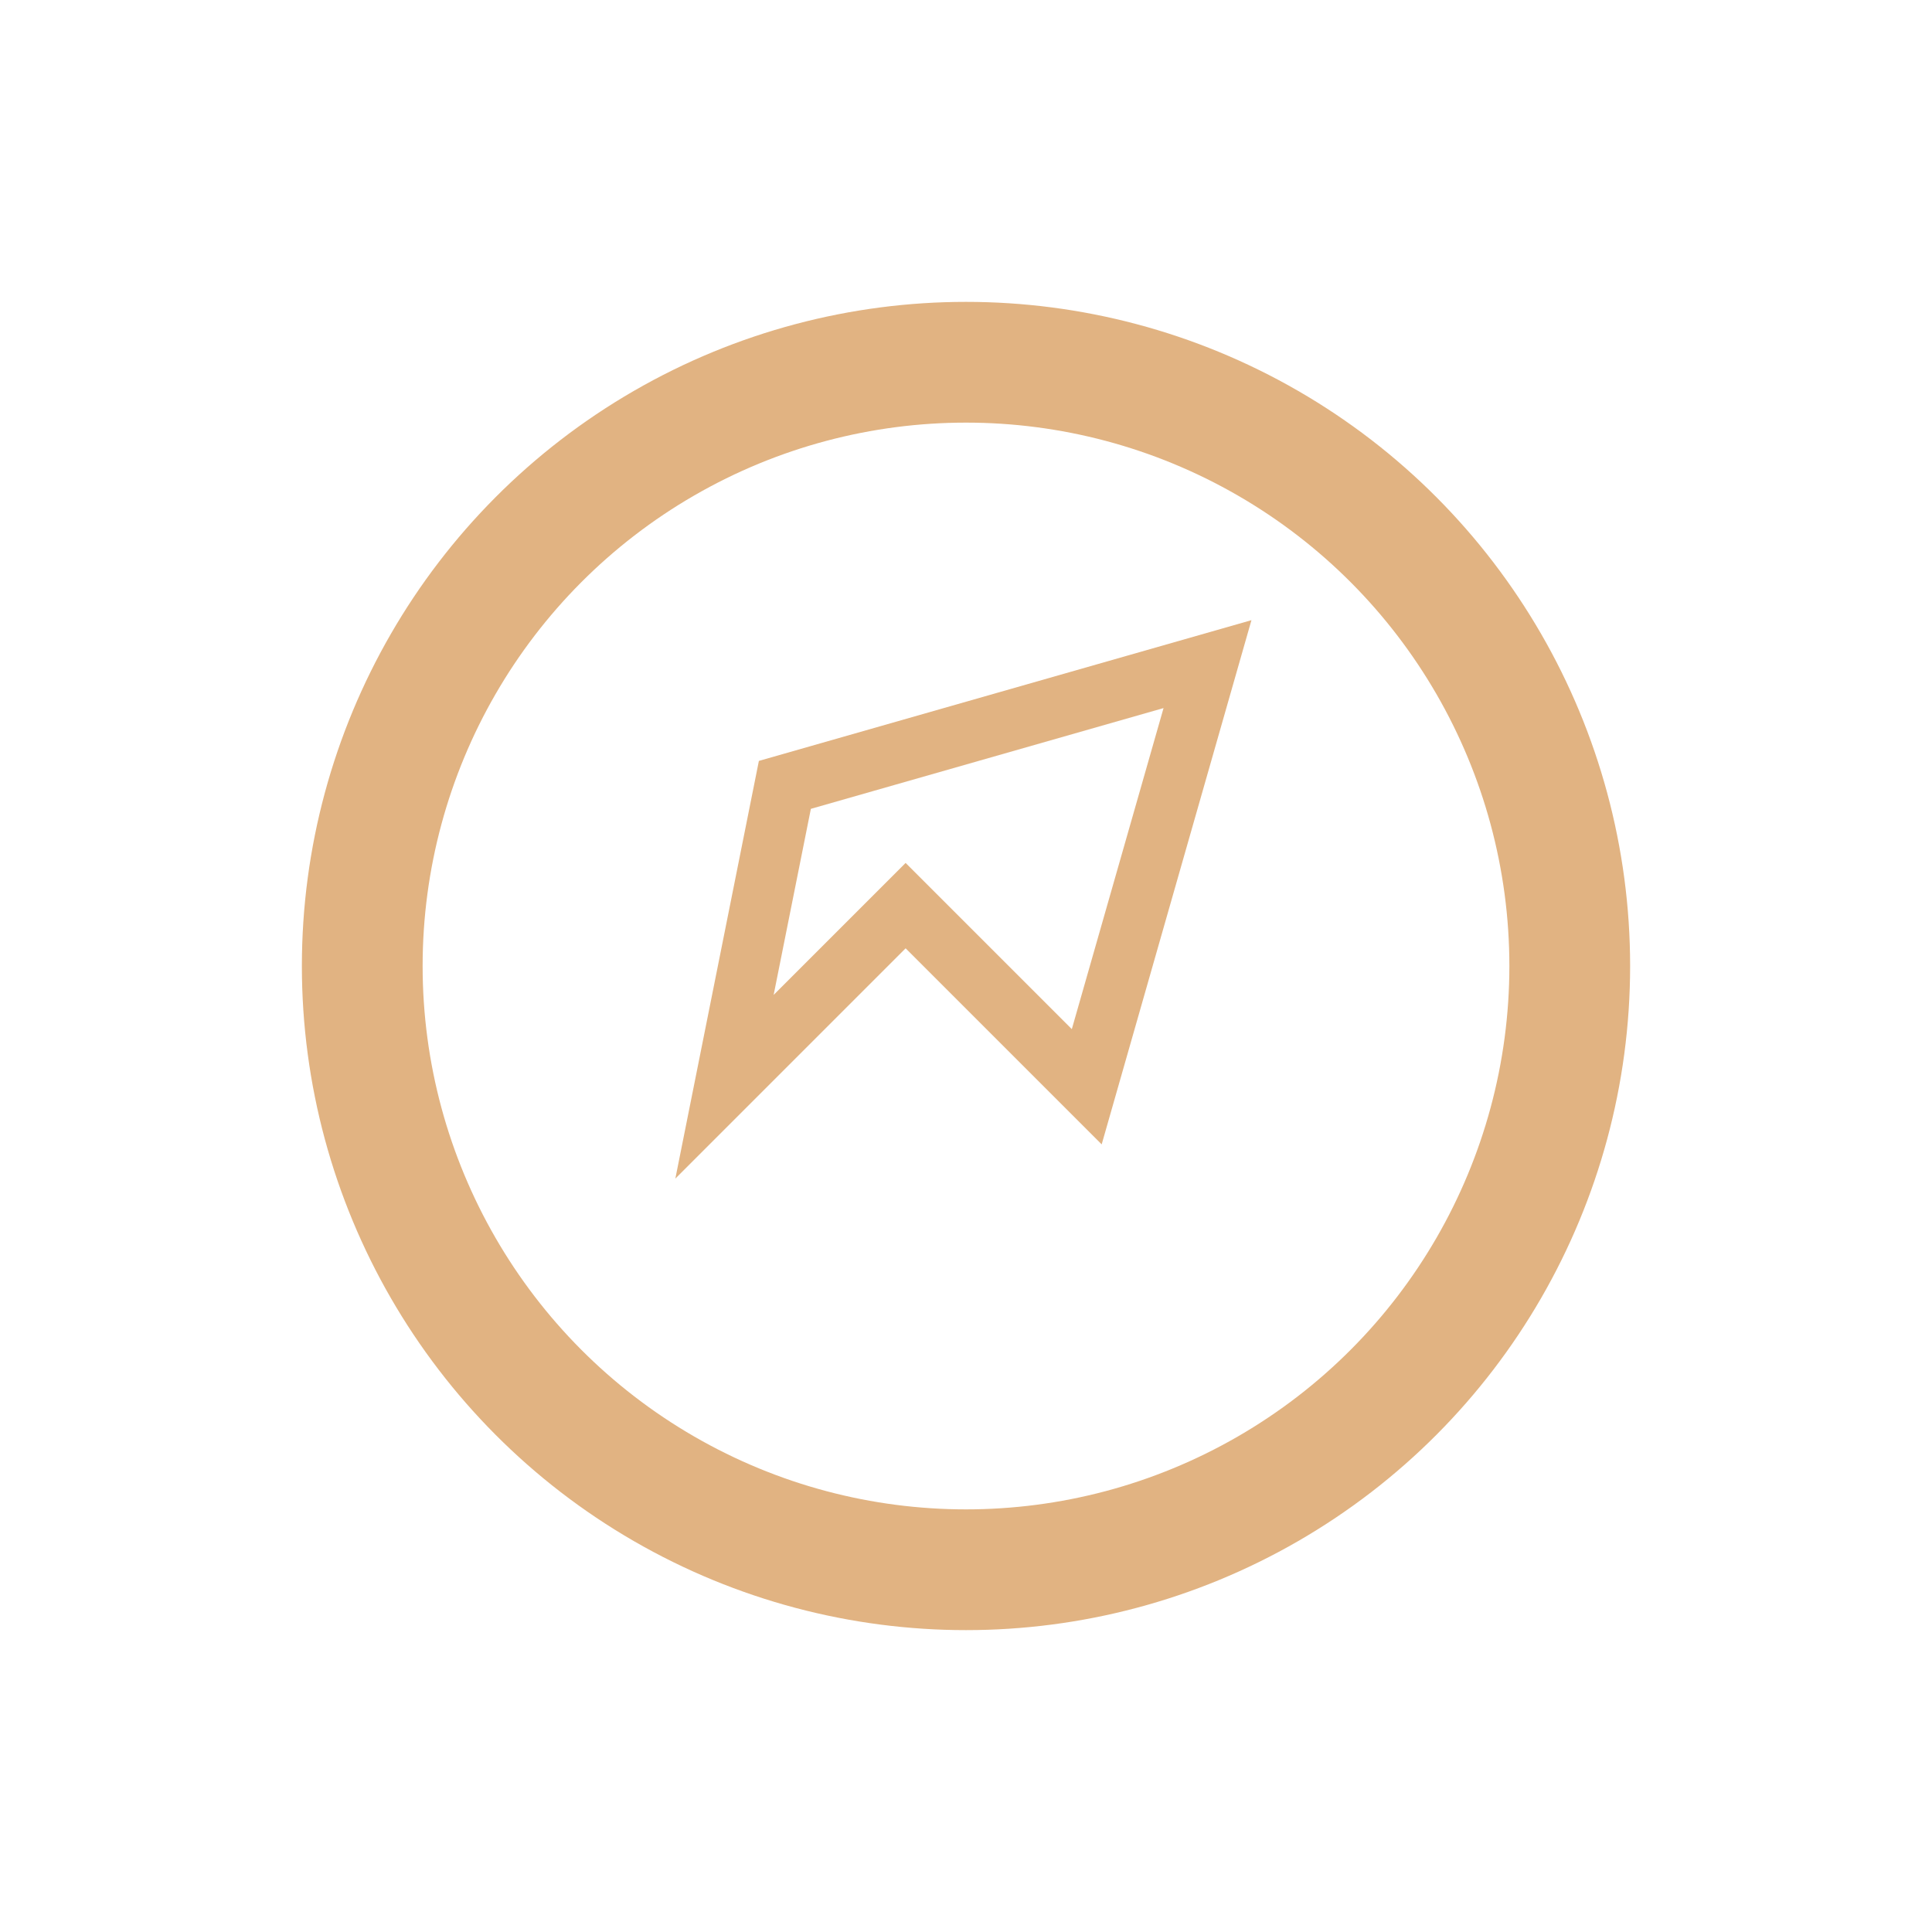 <?xml version="1.0" encoding="UTF-8"?>
<svg xmlns="http://www.w3.org/2000/svg" width="32" height="32" viewBox="0 0 32 32"><circle cx="16" cy="16" r="10" fill="none" stroke="#E1B382" stroke-width="2"/><path d="M12 18l3-3 3 3 2-7-7 2z" stroke="#E1B382" fill="none"/></svg>